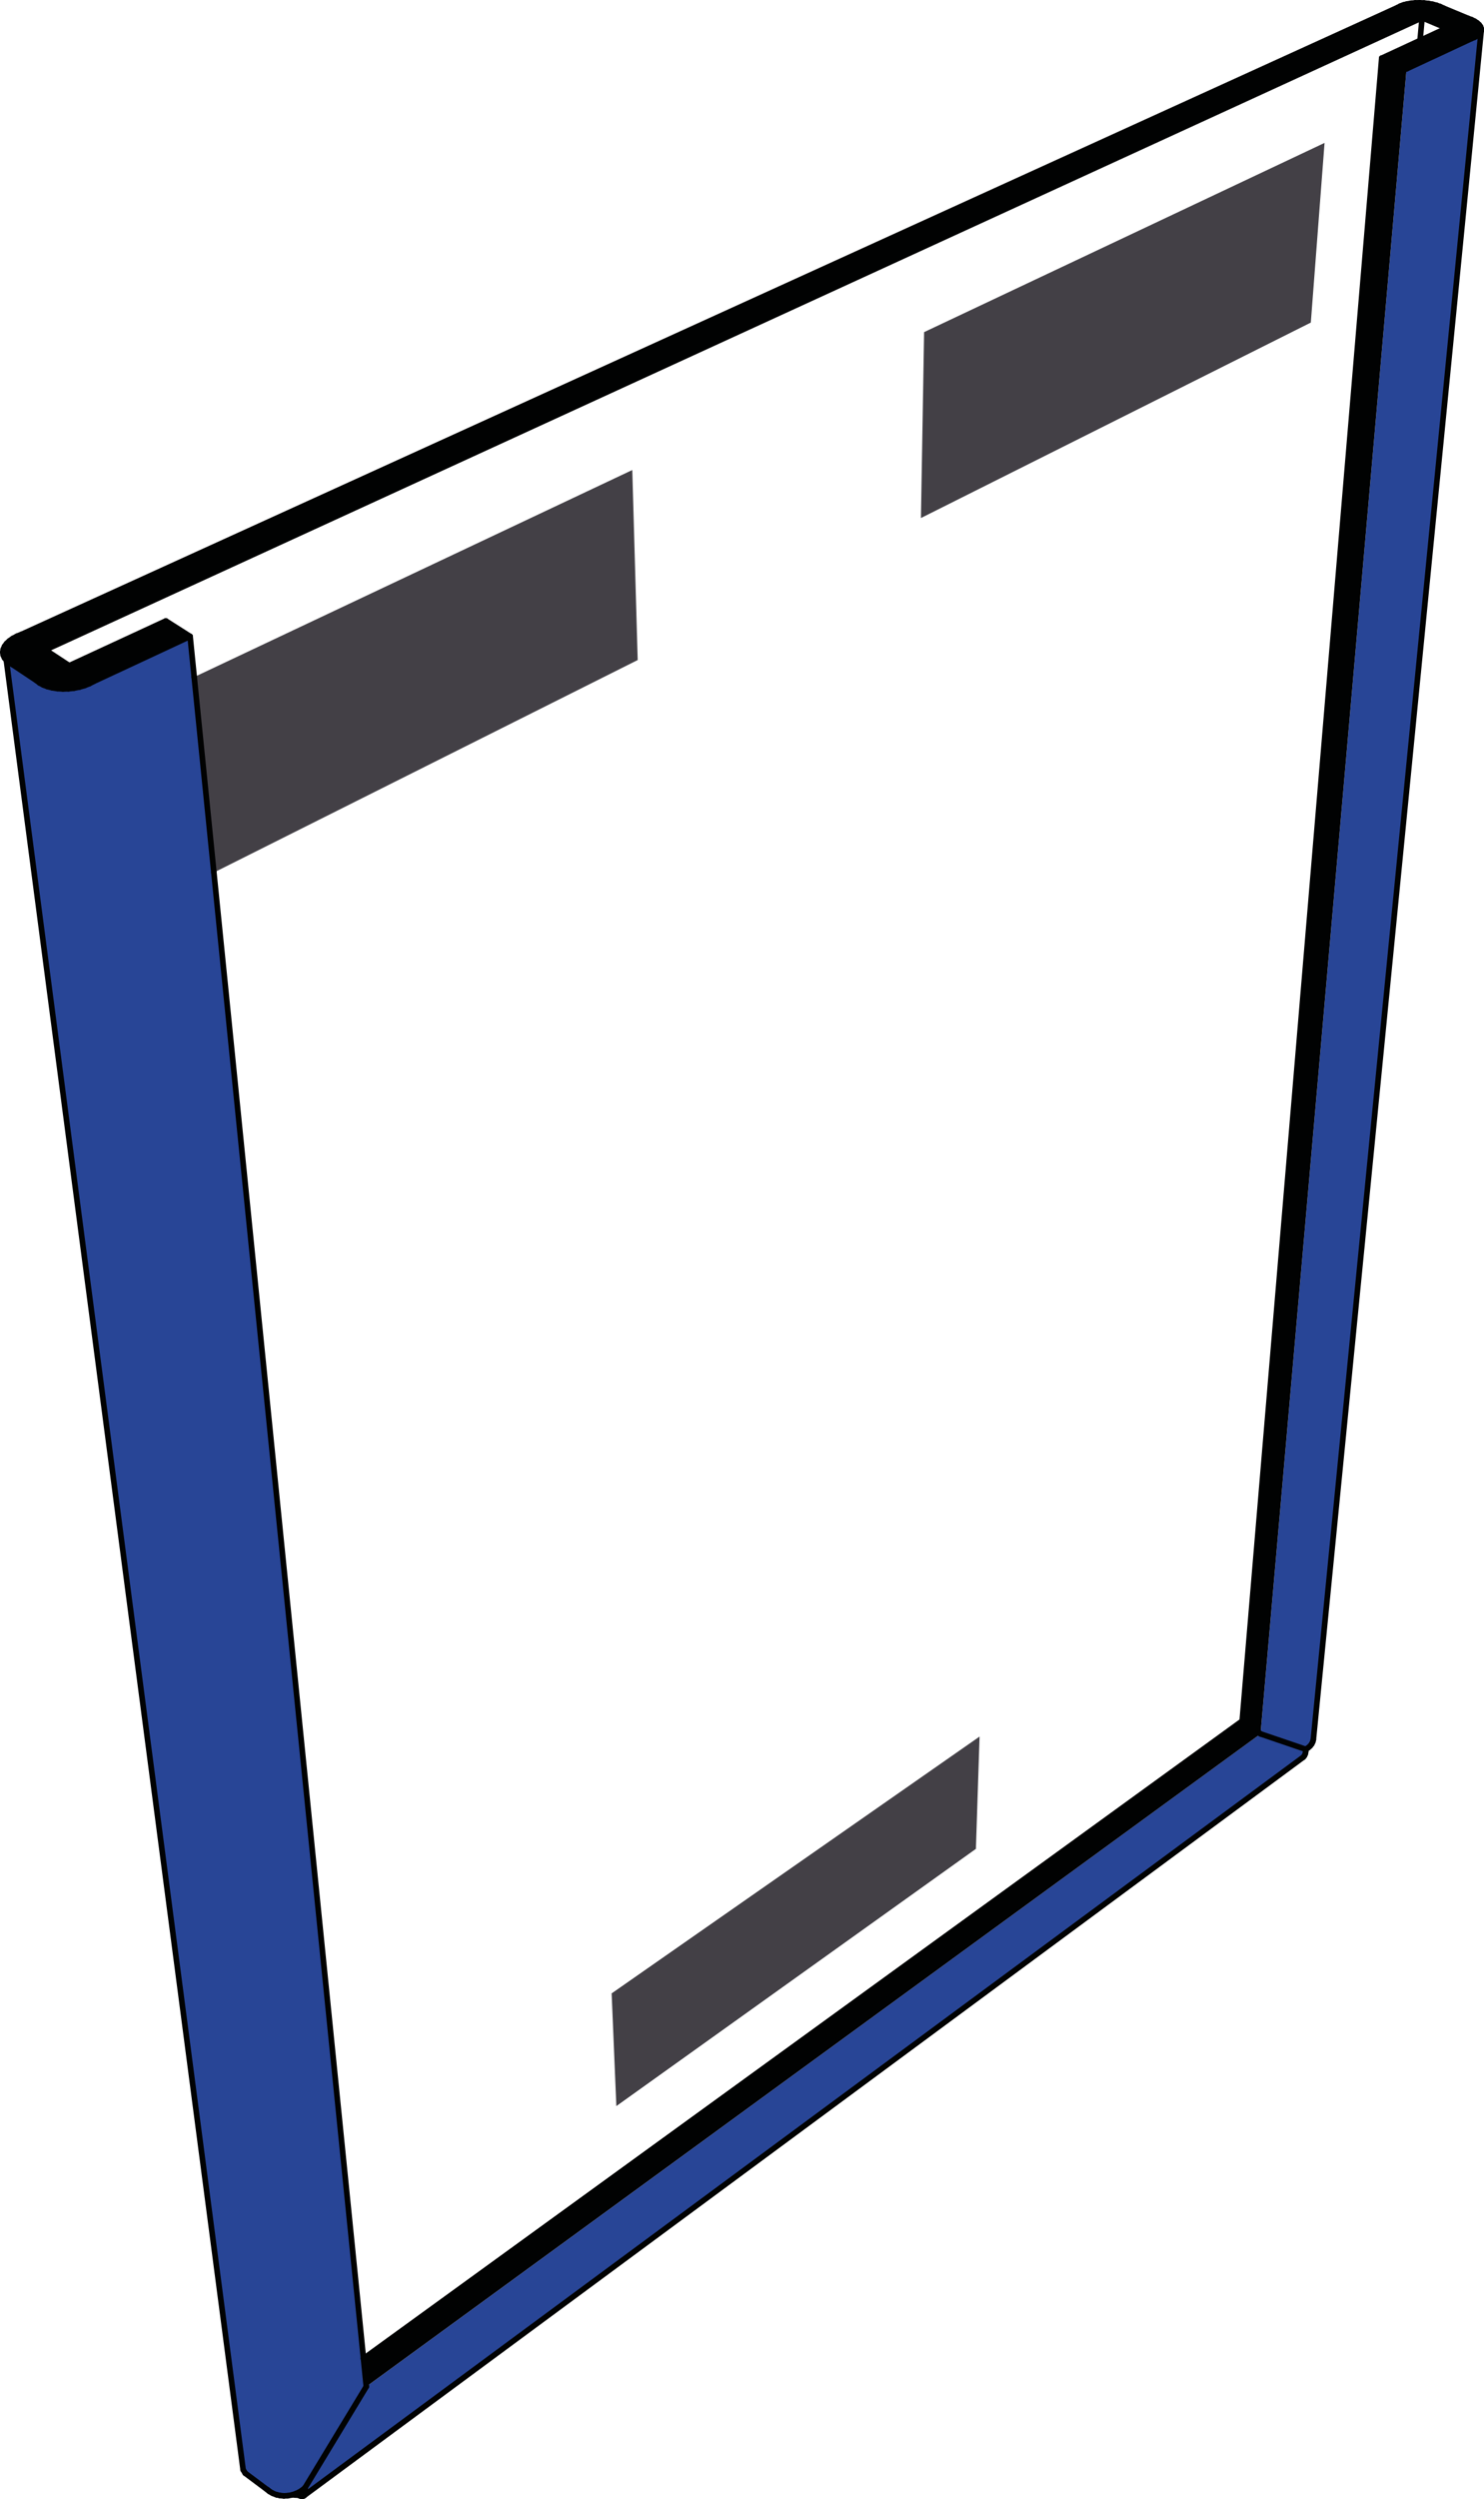 <?xml version="1.0" encoding="utf-8"?>
<!-- Generator: Adobe Illustrator 19.2.0, SVG Export Plug-In . SVG Version: 6.00 Build 0)  -->
<svg version="1.1" id="Kortsystem" xmlns="http://www.w3.org/2000/svg" xmlns:xlink="http://www.w3.org/1999/xlink" x="0px" y="0px"
	 viewBox="0 0 1583.838 2666.013" enable-background="new 0 0 1583.838 2666.013" xml:space="preserve">
<polygon fill="#284596" points="1580.123,34.516 1578.69,36.43 1576.574,38.193 1573.824,39.765 1570.504,41.105 1501.18,73.436 
	1345.302,1849.693 390.942,2546.001 387.936,2516.151 228.273,930.793 207.272,722.264 202.905,678.907 99.65,727.062 
	95.163,729.411 90.135,731.399 84.687,732.977 78.948,734.107 73.059,734.761 67.162,734.923 61.4,734.588 55.913,733.766 
	50.832,732.475 46.282,730.749 42.37,728.629 39.192,726.167 8.467,707.071 257.79,2606.716 261.745,2637.575 282.744,2653.084 
	285.106,2655.753 287.969,2658.051 290.277,2659.362 291.262,2659.922 294.909,2661.319 295.524,2661.459 298.82,2662.21 
	302.902,2662.573 307.056,2662.398 311.183,2661.689 315.182,2660.465 315.82,2660.176 318.957,2658.755 322.418,2656.601 
	325.481,2654.055 325.938,2656.687 325.994,2658.923 325.647,2660.709 324.907,2662.004 1390.931,1874.576 1392.177,1873.014 
	1393.049,1871.057 1393.526,1868.753 1393.595,1866.155 1396.14,1864.524 1398.269,1862.612 1399.934,1860.464 1401.094,1858.134 
	1401.723,1855.676 1580.838,32.499 "/>
<polygon fill="#010202" points="23.107,676.687 1491.677,8.014 1494.536,6.512 1497.934,5.243 1501.79,4.238 1506.011,3.519 
	1510.499,3.103 1515.148,3 1519.849,3.213 1524.491,3.736 1528.964,4.557 1533.165,5.658 1536.992,7.012 1540.355,8.587 
	1566.621,19.538 1570.412,20.944 1573.726,22.568 1576.482,24.373 1578.616,26.315 1580.074,28.349 1580.821,30.427 
	1580.838,32.499 1580.123,34.516 1578.69,36.43 1576.574,38.193 1573.824,39.765 1570.504,41.105 1501.18,73.436 1474.678,62.074 
	1515.591,43.146 1544.028,29.991 1517.753,18.961 48.382,693.321 73.895,710.112 177.014,662.407 202.905,678.907 99.65,727.062 
	95.163,729.411 90.135,731.399 84.687,732.977 78.948,734.107 73.059,734.761 67.162,734.923 61.4,734.588 55.913,733.766 
	50.832,732.475 46.282,730.749 42.37,728.629 39.192,726.167 13.728,709.225 9.972,707.071 6.961,704.588 4.765,701.837 
	3.434,698.885 3,695.802 3.47,692.662 4.831,689.541 7.046,686.513 10.063,683.649 13.808,681.017 18.191,678.678 "/>
<polygon fill="#D0D0D0" points="324.907,2662.004 323.793,2662.778 322.331,2663.013 320.558,2662.704 318.515,2661.861 
	316.252,2660.504 315.82,2660.176 318.957,2658.755 322.418,2656.601 325.481,2654.055 325.938,2656.687 325.994,2658.923 
	325.647,2660.709 "/>
<polygon fill="#010202" points="1345.302,1849.693 390.942,2546.001 387.936,2516.151 1325.762,1835.952 "/>
<polygon fill="#010202" points="1345.302,1849.693 1325.762,1835.952 1474.678,62.074 1501.18,73.436 "/>
<polygon fill="#434046" points="680.597,704.126 228.273,930.793 207.272,722.264 674.817,501.428 "/>
<polygon fill="#434046" points="657.811,2246.745 652.79,2126.536 1045.474,1852.551 1041.557,1972.351 "/>
<polygon fill="#434046" points="986.27,354.318 1413.656,152.451 1399.001,344.12 982.894,552.639 "/>
<line fill="none" stroke="#010202" stroke-width="6" stroke-linecap="round" stroke-miterlimit="10" x1="23.107" y1="676.687" x2="1491.677" y2="8.014"/>
<line fill="none" stroke="#010202" stroke-width="6" stroke-linecap="round" stroke-miterlimit="10" x1="48.382" y1="693.321" x2="1517.753" y2="18.961"/>
<line fill="none" stroke="#010202" stroke-width="6" stroke-linecap="round" stroke-miterlimit="10" x1="1515.591" y1="43.146" x2="1517.753" y2="18.961"/>
<line fill="none" stroke="#010202" stroke-width="6" stroke-linecap="round" stroke-miterlimit="10" x1="1544.028" y1="29.991" x2="1517.753" y2="18.961"/>
<line fill="none" stroke="#010202" stroke-width="6" stroke-linecap="round" stroke-miterlimit="10" x1="325.481" y1="2654.055" x2="390.942" y2="2546.001"/>
<line fill="none" stroke="#010202" stroke-width="6" stroke-linecap="round" stroke-miterlimit="10" x1="325.481" y1="2654.055" x2="325.938" y2="2656.687"/>
<line fill="none" stroke="#010202" stroke-width="6" stroke-linecap="round" stroke-miterlimit="10" x1="325.938" y1="2656.687" x2="325.994" y2="2658.923"/>
<line fill="none" stroke="#010202" stroke-width="6" stroke-linecap="round" stroke-miterlimit="10" x1="325.994" y1="2658.923" x2="325.647" y2="2660.709"/>
<line fill="none" stroke="#010202" stroke-width="6" stroke-linecap="round" stroke-miterlimit="10" x1="325.647" y1="2660.709" x2="324.907" y2="2662.004"/>
<line fill="none" stroke="#010202" stroke-width="6" stroke-linecap="round" stroke-miterlimit="10" x1="324.907" y1="2662.004" x2="323.793" y2="2662.778"/>
<line fill="none" stroke="#010202" stroke-width="6" stroke-linecap="round" stroke-miterlimit="10" x1="323.793" y1="2662.778" x2="322.331" y2="2663.013"/>
<line fill="none" stroke="#010202" stroke-width="6" stroke-linecap="round" stroke-miterlimit="10" x1="322.331" y1="2663.013" x2="320.558" y2="2662.704"/>
<line fill="none" stroke="#010202" stroke-width="6" stroke-linecap="round" stroke-miterlimit="10" x1="320.558" y1="2662.704" x2="318.515" y2="2661.861"/>
<line fill="none" stroke="#010202" stroke-width="6" stroke-linecap="round" stroke-miterlimit="10" x1="318.515" y1="2661.861" x2="314.146" y2="2661.689"/>
<line fill="none" stroke="#010202" stroke-width="6" stroke-linecap="round" stroke-miterlimit="10" x1="1392.177" y1="1873.014" x2="1390.931" y2="1874.576"/>
<line fill="none" stroke="#010202" stroke-width="6" stroke-linecap="round" stroke-miterlimit="10" x1="1393.049" y1="1871.057" x2="1392.177" y2="1873.014"/>
<line fill="none" stroke="#010202" stroke-width="6" stroke-linecap="round" stroke-miterlimit="10" x1="1393.526" y1="1868.753" x2="1393.049" y2="1871.057"/>
<line fill="none" stroke="#010202" stroke-width="6" stroke-linecap="round" stroke-miterlimit="10" x1="1393.595" y1="1866.155" x2="1393.526" y2="1868.753"/>
<line fill="none" stroke="#010202" stroke-width="6" stroke-linecap="round" stroke-miterlimit="10" x1="324.907" y1="2662.004" x2="1390.931" y2="1874.576"/>
<line fill="none" stroke="#010202" stroke-width="6" stroke-linecap="round" stroke-miterlimit="10" x1="177.014" y1="662.407" x2="73.895" y2="710.112"/>
<line fill="none" stroke="#010202" stroke-width="6" stroke-linecap="round" stroke-miterlimit="10" x1="202.905" y1="678.907" x2="177.014" y2="662.407"/>
<line fill="none" stroke="#010202" stroke-width="6" stroke-linecap="round" stroke-miterlimit="10" x1="202.905" y1="678.907" x2="99.65" y2="727.062"/>
<line fill="none" stroke="#010202" stroke-width="6" stroke-linecap="round" stroke-miterlimit="10" x1="285.106" y1="2655.753" x2="287.969" y2="2658.051"/>
<line fill="none" stroke="#010202" stroke-width="6" stroke-linecap="round" stroke-miterlimit="10" x1="13.728" y1="709.225" x2="39.192" y2="726.167"/>
<line fill="none" stroke="#010202" stroke-width="6" stroke-linecap="round" stroke-miterlimit="10" x1="9.972" y1="707.071" x2="13.728" y2="709.225"/>
<line fill="none" stroke="#010202" stroke-width="6" stroke-linecap="round" stroke-miterlimit="10" x1="6.961" y1="704.588" x2="9.972" y2="707.071"/>
<line fill="none" stroke="#010202" stroke-width="6" stroke-linecap="round" stroke-miterlimit="10" x1="4.765" y1="701.837" x2="6.961" y2="704.588"/>
<line fill="none" stroke="#010202" stroke-width="6" stroke-linecap="round" stroke-miterlimit="10" x1="3.434" y1="698.885" x2="4.765" y2="701.837"/>
<line fill="none" stroke="#010202" stroke-width="6" stroke-linecap="round" stroke-miterlimit="10" x1="3" y1="695.802" x2="3.434" y2="698.885"/>
<line fill="none" stroke="#010202" stroke-width="6" stroke-linecap="round" stroke-miterlimit="10" x1="3.47" y1="692.662" x2="3" y2="695.802"/>
<line fill="none" stroke="#010202" stroke-width="6" stroke-linecap="round" stroke-miterlimit="10" x1="4.831" y1="689.541" x2="3.47" y2="692.662"/>
<line fill="none" stroke="#010202" stroke-width="6" stroke-linecap="round" stroke-miterlimit="10" x1="7.046" y1="686.513" x2="4.831" y2="689.541"/>
<line fill="none" stroke="#010202" stroke-width="6" stroke-linecap="round" stroke-miterlimit="10" x1="10.063" y1="683.649" x2="7.046" y2="686.513"/>
<line fill="none" stroke="#010202" stroke-width="6" stroke-linecap="round" stroke-miterlimit="10" x1="13.808" y1="681.017" x2="10.063" y2="683.649"/>
<line fill="none" stroke="#010202" stroke-width="6" stroke-linecap="round" stroke-miterlimit="10" x1="18.191" y1="678.678" x2="13.808" y2="681.017"/>
<line fill="none" stroke="#010202" stroke-width="6" stroke-linecap="round" stroke-miterlimit="10" x1="23.107" y1="676.687" x2="18.191" y2="678.678"/>
<line fill="none" stroke="#010202" stroke-width="6" stroke-linecap="round" stroke-miterlimit="10" x1="48.382" y1="693.321" x2="73.895" y2="710.112"/>
<line fill="none" stroke="#010202" stroke-width="6" stroke-linecap="round" stroke-miterlimit="10" x1="95.163" y1="729.411" x2="99.65" y2="727.062"/>
<line fill="none" stroke="#010202" stroke-width="6" stroke-linecap="round" stroke-miterlimit="10" x1="90.135" y1="731.399" x2="95.163" y2="729.411"/>
<line fill="none" stroke="#010202" stroke-width="6" stroke-linecap="round" stroke-miterlimit="10" x1="84.687" y1="732.977" x2="90.135" y2="731.399"/>
<line fill="none" stroke="#010202" stroke-width="6" stroke-linecap="round" stroke-miterlimit="10" x1="78.948" y1="734.107" x2="84.687" y2="732.977"/>
<line fill="none" stroke="#010202" stroke-width="6" stroke-linecap="round" stroke-miterlimit="10" x1="73.059" y1="734.761" x2="78.948" y2="734.107"/>
<line fill="none" stroke="#010202" stroke-width="6" stroke-linecap="round" stroke-miterlimit="10" x1="67.162" y1="734.923" x2="73.059" y2="734.761"/>
<line fill="none" stroke="#010202" stroke-width="6" stroke-linecap="round" stroke-miterlimit="10" x1="61.4" y1="734.588" x2="67.162" y2="734.923"/>
<line fill="none" stroke="#010202" stroke-width="6" stroke-linecap="round" stroke-miterlimit="10" x1="55.913" y1="733.766" x2="61.4" y2="734.588"/>
<line fill="none" stroke="#010202" stroke-width="6" stroke-linecap="round" stroke-miterlimit="10" x1="50.832" y1="732.475" x2="55.913" y2="733.766"/>
<line fill="none" stroke="#010202" stroke-width="6" stroke-linecap="round" stroke-miterlimit="10" x1="46.282" y1="730.749" x2="50.832" y2="732.475"/>
<line fill="none" stroke="#010202" stroke-width="6" stroke-linecap="round" stroke-miterlimit="10" x1="42.37" y1="728.629" x2="46.282" y2="730.749"/>
<line fill="none" stroke="#010202" stroke-width="6" stroke-linecap="round" stroke-miterlimit="10" x1="39.192" y1="726.167" x2="42.37" y2="728.629"/>
<line fill="none" stroke="#010202" stroke-width="6" stroke-linecap="round" stroke-miterlimit="10" x1="1393.595" y1="1866.155" x2="1345.302" y2="1849.693"/>
<line fill="none" stroke="#010202" stroke-width="6" stroke-linecap="round" stroke-miterlimit="10" x1="1325.762" y1="1835.952" x2="387.936" y2="2516.151"/>
<line fill="none" stroke="#010202" stroke-width="6" stroke-linecap="round" stroke-miterlimit="10" x1="1345.302" y1="1849.693" x2="1325.762" y2="1835.952"/>
<line fill="none" stroke="#010202" stroke-width="6" stroke-linecap="round" stroke-miterlimit="10" x1="1325.762" y1="1835.952" x2="1474.678" y2="62.074"/>
<line fill="none" stroke="#010202" stroke-width="6" stroke-linecap="round" stroke-miterlimit="10" x1="1474.678" y1="62.074" x2="1501.18" y2="73.436"/>
<line fill="none" stroke="#010202" stroke-width="6" stroke-linecap="round" stroke-miterlimit="10" x1="1501.18" y1="73.436" x2="1570.504" y2="41.105"/>
<line fill="none" stroke="#010202" stroke-width="6" stroke-linecap="round" stroke-miterlimit="10" x1="1393.595" y1="1866.155" x2="1396.14" y2="1864.524"/>
<line fill="none" stroke="#010202" stroke-width="6" stroke-linecap="round" stroke-miterlimit="10" x1="1396.14" y1="1864.524" x2="1398.269" y2="1862.612"/>
<line fill="none" stroke="#010202" stroke-width="6" stroke-linecap="round" stroke-miterlimit="10" x1="1398.269" y1="1862.612" x2="1399.934" y2="1860.464"/>
<line fill="none" stroke="#010202" stroke-width="6" stroke-linecap="round" stroke-miterlimit="10" x1="1399.934" y1="1860.464" x2="1401.094" y2="1858.134"/>
<line fill="none" stroke="#010202" stroke-width="6" stroke-linecap="round" stroke-miterlimit="10" x1="1401.094" y1="1858.134" x2="1401.723" y2="1855.676"/>
<line fill="none" stroke="#010202" stroke-width="6" stroke-linecap="round" stroke-miterlimit="10" x1="1491.677" y1="8.014" x2="1494.536" y2="6.512"/>
<line fill="none" stroke="#010202" stroke-width="6" stroke-linecap="round" stroke-miterlimit="10" x1="1494.536" y1="6.512" x2="1497.934" y2="5.243"/>
<line fill="none" stroke="#010202" stroke-width="6" stroke-linecap="round" stroke-miterlimit="10" x1="1497.934" y1="5.243" x2="1501.79" y2="4.238"/>
<line fill="none" stroke="#010202" stroke-width="6" stroke-linecap="round" stroke-miterlimit="10" x1="1501.79" y1="4.238" x2="1506.011" y2="3.519"/>
<line fill="none" stroke="#010202" stroke-width="6" stroke-linecap="round" stroke-miterlimit="10" x1="1506.011" y1="3.519" x2="1510.499" y2="3.103"/>
<line fill="none" stroke="#010202" stroke-width="6" stroke-linecap="round" stroke-miterlimit="10" x1="1510.499" y1="3.103" x2="1515.148" y2="3"/>
<line fill="none" stroke="#010202" stroke-width="6" stroke-linecap="round" stroke-miterlimit="10" x1="1515.148" y1="3" x2="1519.849" y2="3.213"/>
<line fill="none" stroke="#010202" stroke-width="6" stroke-linecap="round" stroke-miterlimit="10" x1="1519.849" y1="3.213" x2="1524.491" y2="3.736"/>
<line fill="none" stroke="#010202" stroke-width="6" stroke-linecap="round" stroke-miterlimit="10" x1="1524.491" y1="3.736" x2="1528.964" y2="4.557"/>
<line fill="none" stroke="#010202" stroke-width="6" stroke-linecap="round" stroke-miterlimit="10" x1="1528.964" y1="4.557" x2="1533.165" y2="5.658"/>
<line fill="none" stroke="#010202" stroke-width="6" stroke-linecap="round" stroke-miterlimit="10" x1="1533.165" y1="5.658" x2="1536.992" y2="7.012"/>
<line fill="none" stroke="#010202" stroke-width="6" stroke-linecap="round" stroke-miterlimit="10" x1="1536.992" y1="7.012" x2="1540.355" y2="8.587"/>
<line fill="none" stroke="#010202" stroke-width="6" stroke-linecap="round" stroke-miterlimit="10" x1="1566.621" y1="19.538" x2="1540.355" y2="8.587"/>
<line fill="none" stroke="#010202" stroke-width="6" stroke-linecap="round" stroke-miterlimit="10" x1="1570.412" y1="20.944" x2="1566.621" y2="19.538"/>
<line fill="none" stroke="#010202" stroke-width="6" stroke-linecap="round" stroke-miterlimit="10" x1="1573.726" y1="22.568" x2="1570.412" y2="20.944"/>
<line fill="none" stroke="#010202" stroke-width="6" stroke-linecap="round" stroke-miterlimit="10" x1="1576.482" y1="24.373" x2="1573.726" y2="22.568"/>
<line fill="none" stroke="#010202" stroke-width="6" stroke-linecap="round" stroke-miterlimit="10" x1="1578.616" y1="26.315" x2="1576.482" y2="24.373"/>
<line fill="none" stroke="#010202" stroke-width="6" stroke-linecap="round" stroke-miterlimit="10" x1="1580.074" y1="28.349" x2="1578.616" y2="26.315"/>
<line fill="none" stroke="#010202" stroke-width="6" stroke-linecap="round" stroke-miterlimit="10" x1="1580.821" y1="30.427" x2="1580.074" y2="28.349"/>
<line fill="none" stroke="#010202" stroke-width="6" stroke-linecap="round" stroke-miterlimit="10" x1="1580.838" y1="32.499" x2="1580.821" y2="30.427"/>
<line fill="none" stroke="#010202" stroke-width="6" stroke-linecap="round" stroke-miterlimit="10" x1="1580.123" y1="34.516" x2="1580.838" y2="32.499"/>
<line fill="none" stroke="#010202" stroke-width="6" stroke-linecap="round" stroke-miterlimit="10" x1="1578.69" y1="36.43" x2="1580.123" y2="34.516"/>
<line fill="none" stroke="#010202" stroke-width="6" stroke-linecap="round" stroke-miterlimit="10" x1="1576.574" y1="38.193" x2="1578.69" y2="36.43"/>
<line fill="none" stroke="#010202" stroke-width="6" stroke-linecap="round" stroke-miterlimit="10" x1="1573.824" y1="39.765" x2="1576.574" y2="38.193"/>
<line fill="none" stroke="#010202" stroke-width="6" stroke-linecap="round" stroke-miterlimit="10" x1="1570.504" y1="41.105" x2="1573.824" y2="39.765"/>
<line fill="none" stroke="#010202" stroke-width="6" stroke-linecap="round" stroke-miterlimit="10" x1="1401.723" y1="1855.676" x2="1580.838" y2="32.499"/>
<line fill="none" stroke="#010202" stroke-width="6" stroke-linecap="round" stroke-miterlimit="10" x1="261.745" y1="2638.437" x2="259.455" y2="2634.686"/>
<line fill="none" stroke="#010202" stroke-width="6" stroke-linecap="round" stroke-miterlimit="10" x1="322.418" y1="2656.601" x2="325.481" y2="2654.055"/>
<line fill="none" stroke="#010202" stroke-width="6" stroke-linecap="round" stroke-miterlimit="10" x1="318.957" y1="2658.755" x2="322.418" y2="2656.601"/>
<line fill="none" stroke="#010202" stroke-width="6" stroke-linecap="round" stroke-miterlimit="10" x1="311.183" y1="2661.689" x2="315.182" y2="2660.465"/>
<line fill="none" stroke="#010202" stroke-width="6" stroke-linecap="round" stroke-miterlimit="10" x1="307.056" y1="2662.398" x2="311.183" y2="2661.689"/>
<line fill="none" stroke="#010202" stroke-width="6" stroke-linecap="round" stroke-miterlimit="10" x1="302.902" y1="2662.573" x2="307.056" y2="2662.398"/>
<line fill="none" stroke="#010202" stroke-width="6" stroke-linecap="round" stroke-miterlimit="10" x1="298.82" y1="2662.21" x2="302.902" y2="2662.573"/>
<line fill="none" stroke="#010202" stroke-width="6" stroke-linecap="round" stroke-miterlimit="10" x1="291.262" y1="2659.922" x2="294.909" y2="2661.319"/>
<line fill="none" stroke="#010202" stroke-width="6" stroke-linecap="round" stroke-miterlimit="10" x1="390.942" y1="2546.001" x2="387.936" y2="2516.151"/>
<line fill="none" stroke="#010202" stroke-width="6" stroke-linecap="round" stroke-miterlimit="10" x1="287.969" y1="2658.051" x2="290.277" y2="2659.362"/>
<line fill="none" stroke="#010202" stroke-width="6" stroke-linecap="round" stroke-miterlimit="10" x1="290.277" y1="2659.362" x2="291.262" y2="2659.922"/>
<line fill="none" stroke="#010202" stroke-width="6" stroke-linecap="round" stroke-miterlimit="10" x1="1474.678" y1="62.074" x2="1515.591" y2="43.146"/>
<line fill="none" stroke="#010202" stroke-width="6" stroke-linecap="round" stroke-miterlimit="10" x1="1515.591" y1="43.146" x2="1544.028" y2="29.991"/>
<line fill="none" stroke="#010202" stroke-width="6" stroke-linecap="round" stroke-miterlimit="10" x1="261.745" y1="2638.437" x2="287.969" y2="2658.051"/>
<line fill="none" stroke="#010202" stroke-width="6" stroke-linecap="round" stroke-miterlimit="10" x1="315.182" y1="2660.465" x2="315.82" y2="2660.176"/>
<line fill="none" stroke="#010202" stroke-width="6" stroke-linecap="round" stroke-miterlimit="10" x1="315.82" y1="2660.176" x2="318.957" y2="2658.755"/>
<line fill="none" stroke="#010202" stroke-width="6" stroke-linecap="round" stroke-miterlimit="10" x1="294.909" y1="2661.319" x2="295.524" y2="2661.459"/>
<line fill="none" stroke="#010202" stroke-width="6" stroke-linecap="round" stroke-miterlimit="10" x1="295.524" y1="2661.459" x2="298.82" y2="2662.21"/>
<line fill="none" stroke="#010202" stroke-width="6" stroke-linecap="round" stroke-miterlimit="10" x1="387.936" y1="2516.151" x2="228.273" y2="930.793"/>
<line fill="none" stroke="#010202" stroke-width="6" stroke-linecap="round" stroke-miterlimit="10" x1="228.273" y1="930.793" x2="207.272" y2="722.264"/>
<line fill="none" stroke="#010202" stroke-width="6" stroke-linecap="round" stroke-miterlimit="10" x1="207.272" y1="722.264" x2="202.905" y2="678.907"/>
<line fill="none" stroke="#010202" stroke-width="6" stroke-linecap="round" stroke-miterlimit="10" x1="6.769" y1="704.348" x2="259.455" y2="2634.686"/>
</svg>
